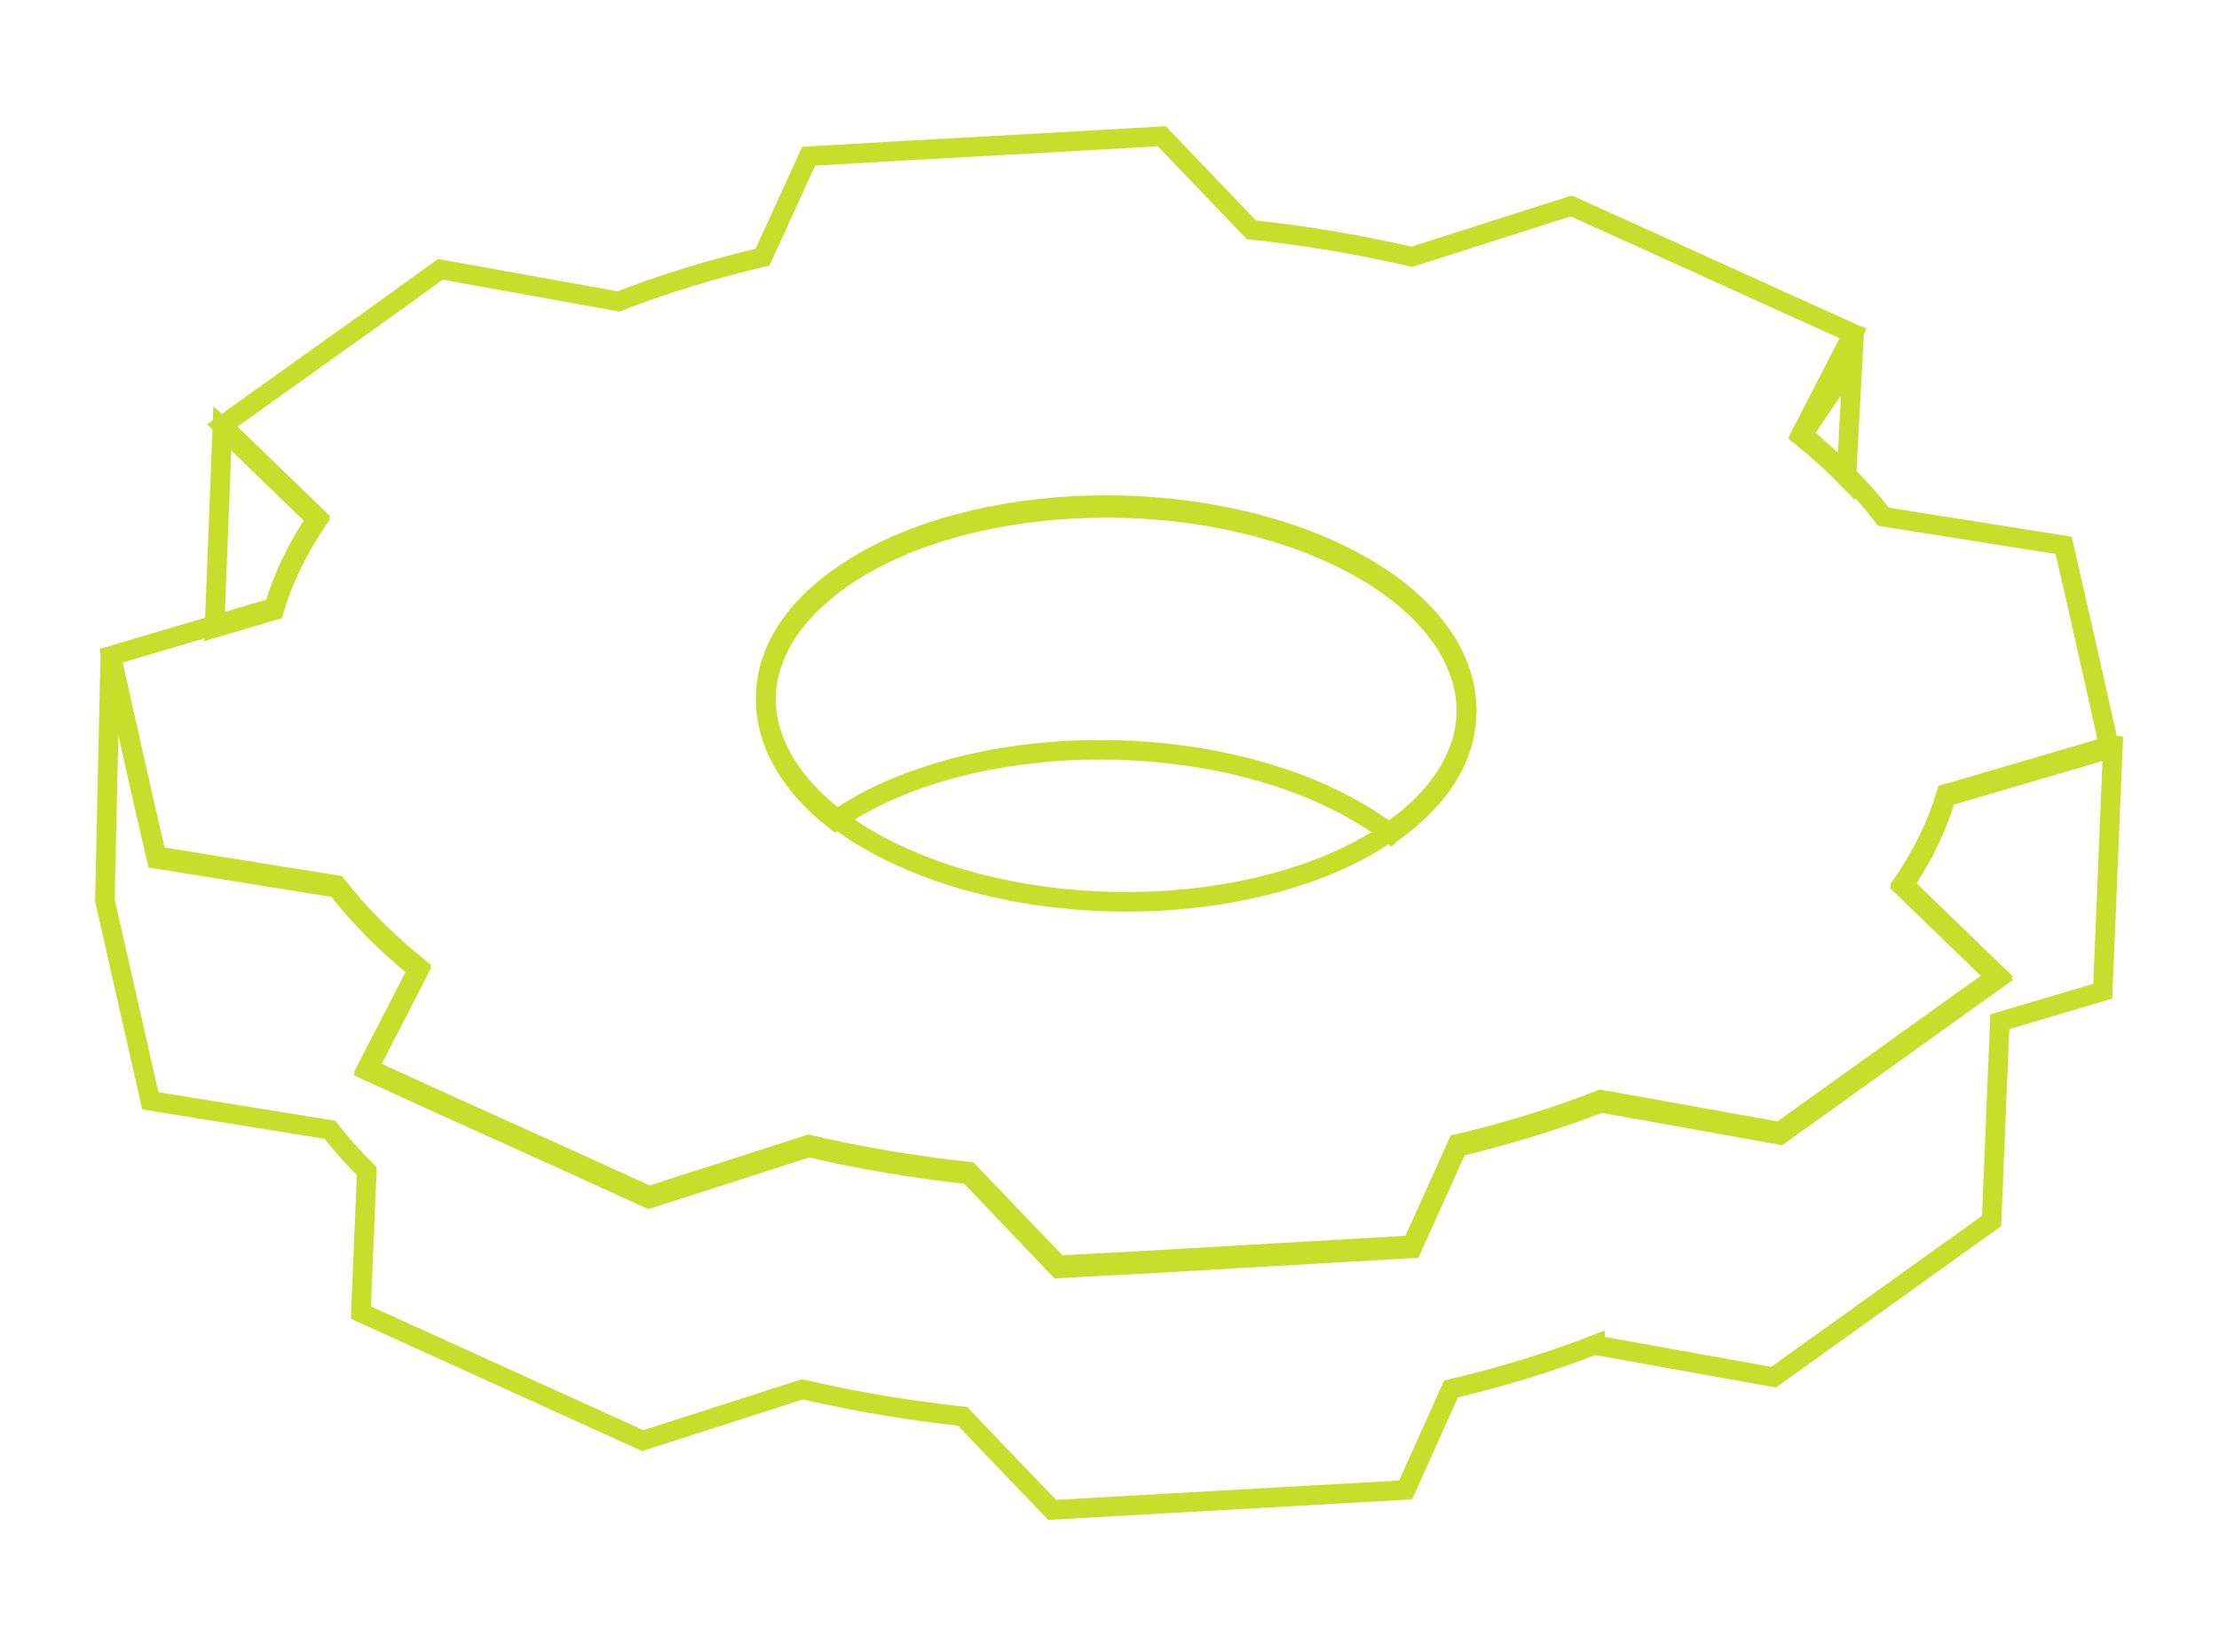 <?xml version="1.0" encoding="UTF-8"?> <!-- Generator: Adobe Illustrator 25.4.1, SVG Export Plug-In . SVG Version: 6.00 Build 0) --> <svg xmlns="http://www.w3.org/2000/svg" xmlns:xlink="http://www.w3.org/1999/xlink" id="Слой_1" x="0px" y="0px" viewBox="0 0 566.9 421.9" style="enable-background:new 0 0 566.9 421.9;" xml:space="preserve"> <style type="text/css"> .st0{fill:none;stroke:#C6DE2C;stroke-width:5;stroke-miterlimit:10;} </style> <g> <path class="st0" d="M339.9,141.2c-39.1-17.7-95.4-14.6-125.6,7.1c-25.1,18-24.3,43.1-0.9,61.3c30.4-21.2,86.1-24.2,124.9-6.6 c6.6,3,12.2,6.4,17,10c0.2-0.2,0.5-0.3,0.7-0.5C386.2,190.9,379,158.9,339.9,141.2z"></path> <path class="st0" d="M70,155.9c2.3-7.8,6-15.5,11.1-23l-24.3-23.5l-2,51L70,155.9z"></path> <path class="st0" d="M460.2,111.5c4.2,3.4,8,6.8,11.5,10.4l1.6-29.8L460.2,111.5z"></path> <path class="st0" d="M538.6,190.3l0.2,1l-41.6,12.2c-2.3,7.8-6,15.5-11.1,23l24.3,23.5l-15.1,10.8l-25.5,18.3l-15.1,10.8l-45.7-8.2 c-11.6,4.5-23.9,8.2-36.6,11.3l-11.7,25.9l-24.5,1.4l-41.4,2.4l-24.4,1.3L247.5,300c-13.9-1.5-27.6-3.8-40.9-6.9l-40.8,13.1 l-19.5-8.9l-33-14.9l-19.5-8.9l13.2-25.6c-8.3-6.7-15.3-13.8-21-21.1l-46-7.4l-3.2-13.8L31.5,182l-3.5-6.5L26.8,230l11.6,51.2 l45.9,7.4c2.8,3.6,6,7.2,9.4,10.6l-1.5,36.1l72,32.7l40.8-13.1c13.4,3.1,27.1,5.4,40.9,6.9l22.9,23.9l90.3-5.1l11.6-25.8l0,0 c12.8-3,25.2-6.8,36.8-11.3l0,0.1l45.6,8.2l55.7-39.9l2.1-50.9l26.3-7.8l2.6-62.8L538.6,190.3z"></path> <line class="st0" x1="29.4" y1="167.2" x2="29.4" y2="167.9"></line> <path class="st0" d="M497.2,202.8l41.6-12.2l-3.1-13.9l-5.3-23.5l-3.2-13.9l-46-7.3c-5.7-7.4-12.8-14.5-21-21.2l13.2-25.6 l-19.5-8.8l-33-15l-19.5-8.8l-40.7,13c-13.4-3.1-27.1-5.4-41-6.9l-22.9-23.9l-24.4,1.4L231,38.5l-24.4,1.4l-11.8,25.8 c-12.8,3-25.2,6.8-36.8,11.3l-45.5-8.2L97.4,79.7L71.9,97.9l-15.1,10.8l24.3,23.5c-5.1,7.5-8.8,15.2-11.1,23l-41.6,12.3l3.1,13.8 l5.3,23.6l3.2,13.8l46,7.4c5.7,7.3,12.7,14.4,21,21.1l-13.2,25.6l19.5,8.9l33,14.9l19.5,8.9l40.8-13.1c13.4,3.1,27.1,5.4,40.9,6.9 l22.9,23.9l24.4-1.3l41.4-2.4l24.5-1.4l11.7-25.9c12.8-3,25-6.8,36.6-11.3l45.7,8.2l15.1-10.8l25.5-18.3l15.1-10.8l-24.3-23.5 C491.2,218.3,494.9,210.6,497.2,202.8z M214.3,147.6c30.2-21.7,86.5-24.8,125.6-7.1c39.1,17.7,46.3,49.7,16.1,71.3 c-30.2,21.7-86.5,24.8-125.6,7.1C191.3,201.2,184.1,169.2,214.3,147.6z"></path> </g> </svg> 